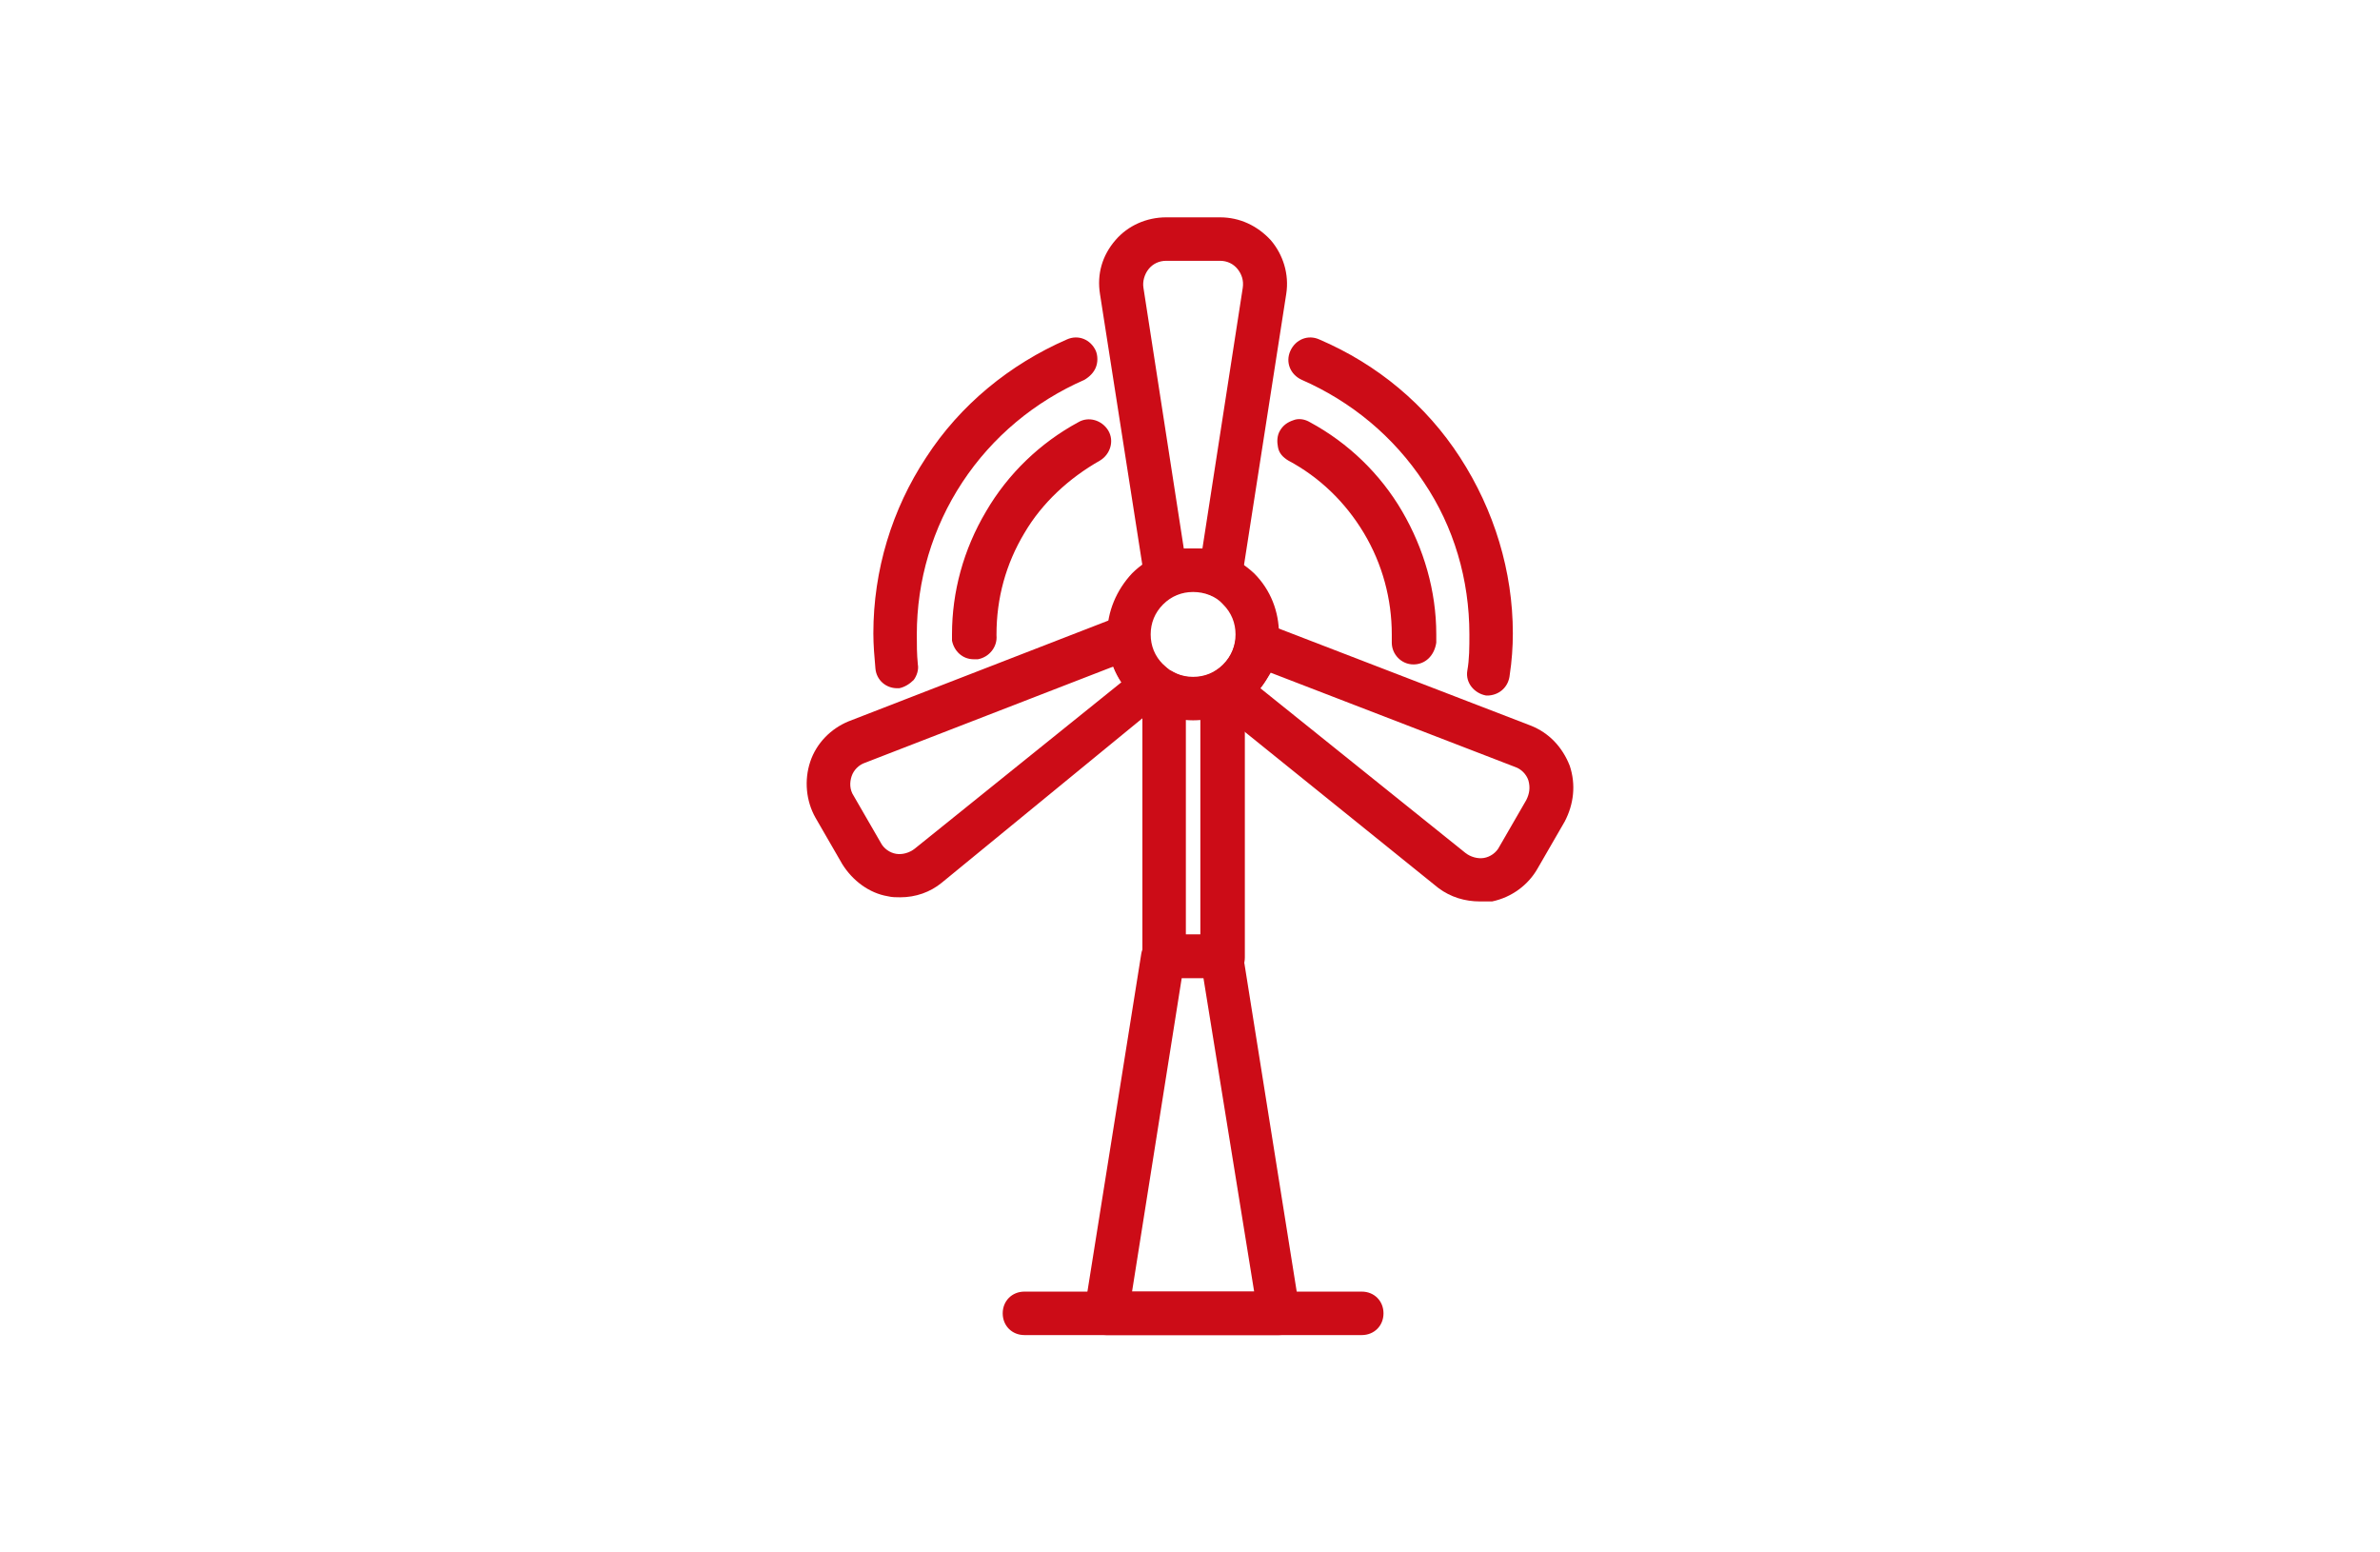 <?xml version="1.0" encoding="utf-8"?>
<!-- Generator: Adobe Illustrator 25.2.0, SVG Export Plug-In . SVG Version: 6.00 Build 0)  -->
<svg version="1.1" xmlns="http://www.w3.org/2000/svg" xmlns:xlink="http://www.w3.org/1999/xlink" x="0px" y="0px"
	 viewBox="0 0 230 150" style="enable-background:new 0 0 230 150;" xml:space="preserve">
<style type="text/css">
	.st4{fill:#CC0C17;}
</style>
<g id="energie">
	<g>
		<g>
			<path class="st4" d="M131.6,128H99c-0.6,0-1.1-0.5-1.1-1.1c0-0.6,0.5-1.1,1.1-1.1h32.6c0.6,0,1.1,0.5,1.1,1.1
				C132.7,127.5,132.2,128,131.6,128L131.6,128z"/>
			<path class="st4" d="M131.6,129H99c-1.2,0-2.1-0.9-2.1-2.1c0-1.2,0.9-2.1,2.1-2.1h32.6c1.2,0,2.1,0.9,2.1,2.1
				C133.7,128.1,132.8,129,131.6,129z M99,126.8c-0.1,0-0.1,0-0.1,0.1c0,0.1,0,0.1,0.1,0.1h32.6c0.1,0,0.1,0,0.1-0.1
				c0-0.1,0-0.1-0.1-0.1H99z"/>
		</g>
		<g>
			<path class="st4" d="M86.7,65.5c-0.6,0-1-0.4-1.1-1c-0.1-1.1-0.2-2.2-0.2-3.3c0-5.9,1.7-11.6,4.9-16.5c3.2-4.9,7.8-8.7,13.2-11
				c0.6-0.2,1.2,0,1.4,0.6c0.1,0.3,0.1,0.6,0,0.8c-0.1,0.3-0.3,0.5-0.6,0.6c-5,2.1-9.2,5.7-12.2,10.2c-3,4.5-4.6,9.8-4.6,15.3
				c0,1,0,2,0.2,3c0,0.3,0,0.6-0.2,0.8c-0.2,0.2-0.4,0.4-0.7,0.4L86.7,65.5z"/>
			<path class="st4" d="M86.7,66.5c-1.1,0-2-0.8-2.1-1.9c-0.1-1.1-0.2-2.3-0.2-3.4c0-6.1,1.8-12,5.1-17c3.3-5.1,8.1-9,13.6-11.4
				c1.1-0.5,2.3,0,2.8,1.1c0.2,0.5,0.2,1.1,0,1.6c-0.2,0.5-0.6,0.9-1.1,1.2c-4.8,2.1-8.9,5.5-11.8,9.9c-2.9,4.4-4.4,9.5-4.4,14.7
				c0,1,0,1.9,0.1,2.9c0.1,0.5-0.1,1.1-0.4,1.5c-0.4,0.4-0.9,0.7-1.4,0.8L86.7,66.5C86.7,66.5,86.7,66.5,86.7,66.5z M104,34.7
				C104,34.7,104,34.7,104,34.7c-5.3,2.2-9.7,5.9-12.8,10.7c-3.1,4.7-4.8,10.3-4.8,15.9c0,1,0.1,2.1,0.2,3.1c0,0,0.1,0.1,0.1,0.1h0
				l0.1-0.1c-0.1-1-0.2-2.1-0.2-3.1c0-5.6,1.6-11.1,4.7-15.8c3.1-4.7,7.5-8.4,12.7-10.6l0,0L104,34.7C104.1,34.7,104,34.7,104,34.7z
				"/>
		</g>
		<g>
			<path class="st4" d="M143.9,66.2h-0.2c-0.6-0.1-1-0.6-0.9-1.2c0.2-1.2,0.2-2.4,0.2-3.6c0-5.4-1.6-10.7-4.6-15.3
				c-3-4.5-7.2-8.1-12.2-10.2c-0.6-0.2-0.8-0.9-0.6-1.5c0.2-0.6,0.9-0.8,1.5-0.6c5.4,2.3,10,6.1,13.2,11s4.9,10.6,4.9,16.5
				c0,1.3-0.1,2.6-0.3,3.9C144.9,65.7,144.4,66.2,143.9,66.2L143.9,66.2z"/>
			<path class="st4" d="M143.9,67.2l-0.3,0c-1.1-0.2-2-1.2-1.8-2.4c0.2-1.1,0.2-2.3,0.2-3.5c0-5.3-1.5-10.4-4.4-14.7
				c-2.9-4.4-7-7.8-11.8-9.9c-1.1-0.5-1.6-1.7-1.1-2.8c0.5-1.1,1.7-1.6,2.8-1.1c5.6,2.4,10.3,6.3,13.6,11.4c3.3,5.1,5.1,11,5.1,17
				c0,1.3-0.1,2.7-0.3,4C145.8,66.3,145,67.1,143.9,67.2L143.9,67.2z M143.8,65.2L143.8,65.2c0.1,0,0.1,0,0.1-0.1
				c0.2-1.3,0.3-2.5,0.3-3.8c0-5.7-1.6-11.2-4.8-15.9c-3.1-4.7-7.5-8.4-12.8-10.7c-0.1,0-0.1,0-0.1,0.1c0,0.1,0,0.1,0.1,0.1
				c5.2,2.2,9.6,5.9,12.7,10.6c3.1,4.7,4.7,10.2,4.7,15.8c0,1.2-0.1,2.5-0.2,3.8C143.8,65.1,143.8,65.1,143.8,65.2z"/>
		</g>
		<g>
			<path class="st4" d="M136.5,63.2c-0.6,0-1.1-0.5-1.1-1.1v-0.8c0-3.6-1-7.2-2.8-10.3c-1.9-3.1-4.5-5.7-7.7-7.4
				c-0.5-0.3-0.7-1-0.4-1.5c0.3-0.5,1-0.7,1.5-0.4c3.5,1.9,6.5,4.8,8.5,8.2c2.1,3.5,3.1,7.4,3.1,11.4v0.8
				C137.6,62.8,137.1,63.3,136.5,63.2L136.5,63.2z"/>
			<path class="st4" d="M136.6,64.2C136.5,64.2,136.5,64.2,136.6,64.2c-1.2,0-2.1-1-2.1-2.1v-0.8c0-3.4-0.9-6.8-2.7-9.8
				c-1.8-3-4.3-5.4-7.3-7c-0.5-0.3-0.9-0.7-1-1.3c-0.1-0.5-0.1-1.1,0.2-1.6c0.3-0.5,0.7-0.8,1.3-1c0.5-0.2,1.1-0.1,1.6,0.2
				c3.7,2,6.8,5,8.9,8.6c2.1,3.6,3.3,7.7,3.3,11.9v0.8C138.6,63.4,137.7,64.2,136.6,64.2z M125.4,42.6c0,0-0.1,0-0.1,0.1
				c0,0,0,0.1,0,0.2c3.3,1.8,6.1,4.5,8.1,7.7c1.9,3.3,3,7,3,10.8v0.8c0,0.1,0,0.1,0.1,0.1l0,0c0.1,0,0.1,0,0.1-0.1l0-0.8
				c0-3.8-1-7.6-3-10.9C131.7,47.1,128.9,44.4,125.4,42.6C125.5,42.6,125.5,42.6,125.4,42.6z"/>
		</g>
		<g>
			<path class="st4" d="M94.1,62.7c-0.6,0-1-0.4-1.1-1c0-0.1,0-0.3,0-0.4c0-4,1.1-8,3.1-11.4c2.1-3.5,5-6.3,8.5-8.2
				c0.5-0.3,1.2-0.1,1.5,0.4c0.3,0.5,0.1,1.2-0.4,1.5c-3.2,1.7-5.8,4.3-7.7,7.4c-1.9,3.1-2.8,6.7-2.8,10.3v0.1
				c0.1,0.6-0.4,1.2-1,1.2L94.1,62.7z"/>
			<path class="st4" d="M94.1,63.7c-1.1,0-1.9-0.8-2.1-1.8c0-0.2,0-0.4,0-0.6c0-4.1,1.1-8.2,3.3-11.9c2.1-3.6,5.2-6.6,8.9-8.6
				c1-0.6,2.3-0.2,2.9,0.8c0.6,1,0.2,2.3-0.8,2.9c-3,1.7-5.6,4.1-7.3,7c-1.8,3-2.7,6.3-2.7,9.8v0.1c0.1,1.1-0.7,2.1-1.8,2.3
				L94.1,63.7C94.1,63.7,94.1,63.7,94.1,63.7z M105.2,42.5C105.2,42.5,105.2,42.5,105.2,42.5c-3.5,1.9-6.3,4.6-8.2,7.9
				c-2,3.3-3,7.1-3,10.9c0,0.2,0,0.2,0,0.3c0,0,0,0,0,0l0,0c0.2,0,0.2-0.1,0.2-0.1l0-0.2c0-3.8,1-7.5,3-10.8
				c1.9-3.3,4.7-5.9,8.1-7.8c0,0,0.1-0.1,0-0.2C105.3,42.5,105.3,42.5,105.2,42.5z"/>
		</g>
		<g>
			<path class="st4" d="M87,85.7c-0.3,0-0.7,0-1-0.1c-1.6-0.3-2.9-1.2-3.7-2.6l-2.6-4.5c-0.8-1.4-0.9-3-0.4-4.5
				c0.5-1.5,1.7-2.7,3.2-3.3l26.3-10.2c0.3-0.1,0.7-0.1,1,0.1c0.3,0.2,0.5,0.5,0.5,0.9c0.1,1.5,0.8,2.9,1.9,3.8
				c0.3,0.2,0.4,0.5,0.4,0.9c0,0.3-0.2,0.7-0.4,0.9L90.4,84.5C89.4,85.3,88.2,85.7,87,85.7L87,85.7z M108.2,63.1l-25,9.7
				c-0.9,0.3-1.6,1.1-1.9,1.9c-0.3,0.9-0.2,1.9,0.2,2.7l2.6,4.5c0.5,0.8,1.3,1.4,2.2,1.6c0.9,0.2,1.9-0.1,2.6-0.7l20.8-16.7h0
				C109,65.2,108.5,64.2,108.2,63.1L108.2,63.1z"/>
			<path class="st4" d="M87,86.7c-0.4,0-0.8,0-1.2-0.1c-1.8-0.3-3.4-1.5-4.4-3.1L78.8,79c-0.9-1.6-1.1-3.6-0.5-5.4
				c0.6-1.8,2-3.2,3.7-3.9l26.3-10.2c0.6-0.2,1.3-0.2,1.9,0.2c0.6,0.4,0.9,1,0.9,1.7c0,1.2,0.6,2.3,1.5,3c0.5,0.4,0.8,1,0.8,1.6
				c0,0.6-0.3,1.2-0.8,1.6L91,85.3C89.9,86.2,88.5,86.7,87,86.7z M108.8,60.5l0.4,0.9L82.8,71.6c-1.2,0.5-2.1,1.4-2.6,2.7
				s-0.3,2.6,0.3,3.7l2.6,4.5c0.6,1.1,1.8,1.9,3,2.1c0.3,0.1,0.6,0.1,0.8,0.1h0c0,0,0,0,0,0c1,0,2-0.3,2.8-1l21.8-17.5l0.6-0.9
				l-0.6,0.8c-1.4-1.1-2.2-2.8-2.3-4.5L108.8,60.5z M87,84.5c-0.2,0-0.5,0-0.7-0.1c-1.2-0.2-2.3-1-2.9-2l-2.6-4.5
				c-0.6-1.1-0.7-2.4-0.3-3.5c0.4-1.2,1.3-2.1,2.5-2.5l26.1-10.1l0.3,1.1c0.2,1,0.7,1.9,1.3,2.6l0.7,0.8L89.7,83.6
				C88.9,84.2,87.9,84.5,87,84.5z M107.6,64.4l-24,9.3c-0.6,0.2-1.1,0.7-1.3,1.3c-0.2,0.6-0.2,1.3,0.2,1.9l2.6,4.5
				c0.3,0.6,0.9,1,1.5,1.1c0.6,0.1,1.3-0.1,1.8-0.5l20-16.1C108.1,65.5,107.8,64.9,107.6,64.4z"/>
		</g>
		<g>
			<path class="st4" d="M112.7,56.7c-0.2,0-0.4,0-0.5-0.1c-0.3-0.2-0.5-0.5-0.6-0.8l-4.3-27.5c-0.2-1.6,0.2-3.2,1.2-4.4
				c1-1.2,2.5-1.9,4.1-1.9h5.2h0c1.6,0,3.1,0.7,4.1,1.9s1.5,2.8,1.2,4.4L119,55.8c-0.1,0.3-0.3,0.6-0.6,0.8c-0.3,0.2-0.7,0.2-1,0
				c-1.4-0.6-2.9-0.6-4.3,0C113,56.7,112.9,56.7,112.7,56.7L112.7,56.7z M112.7,24.2c-0.9,0-1.8,0.4-2.5,1.1
				c-0.6,0.7-0.9,1.7-0.7,2.6l4.1,26.2c1.1-0.3,2.3-0.3,3.4,0l4.1-26.2c0.1-0.9-0.1-1.9-0.7-2.6c-0.6-0.7-1.5-1.1-2.5-1.1
				L112.7,24.2z"/>
			<path class="st4" d="M112.7,57.7L112.7,57.7c-0.4,0-0.7-0.1-1-0.3c-0.6-0.3-1-0.9-1.1-1.5l-4.3-27.5c-0.3-1.9,0.2-3.7,1.5-5.2
				c1.2-1.4,3-2.2,4.9-2.2c0,0,0,0,0,0h5.2c0,0,0,0,0,0c1.9,0,3.6,0.8,4.9,2.2c1.2,1.4,1.8,3.3,1.5,5.2L120,56
				c-0.1,0.7-0.5,1.2-1.1,1.5c-0.6,0.3-1.3,0.3-1.9,0c-1.1-0.5-2.3-0.5-3.4,0C113.4,57.6,113.1,57.7,112.7,57.7L112.7,57.7z
				 M112.7,23c-1.3,0-2.5,0.6-3.4,1.5c-0.8,1-1.2,2.3-1,3.6l4.3,27.5l0.1,1.1l-0.1-1c0,0,0,0,0,0c1.7-0.8,3.5-0.8,5.2,0l0.6,0.9
				l-0.5-0.9l4.3-27.6c0.2-1.3-0.2-2.6-1-3.6c-0.8-1-2.1-1.5-3.4-1.5c0,0,0,0,0,0H112.7C112.7,23,112.7,23,112.7,23z M112.8,55.4
				l-4.2-27.3c-0.2-1.2,0.2-2.5,1-3.4c0.8-0.9,2-1.5,3.2-1.5h5.2c0,0,0,0,0,0c1.2,0,2.4,0.5,3.2,1.5c0.8,0.9,1.2,2.2,1,3.4
				l-4.3,27.3l-1.1-0.3c-1-0.2-2-0.2-3,0L112.8,55.4z M115.3,53c0.3,0,0.6,0,0.9,0l3.9-25.2c0.1-0.7-0.1-1.3-0.5-1.8
				c-0.4-0.5-1-0.8-1.7-0.8c0,0,0,0,0,0h-5.2c-0.7,0-1.3,0.3-1.7,0.8c-0.4,0.5-0.6,1.2-0.5,1.8l3.9,25.2C114.7,53,115,53,115.3,53z"
				/>
		</g>
		<g>
			<path class="st4" d="M143,86c-1.2,0-2.4-0.4-3.4-1.1l-21.7-17.5c-0.3-0.2-0.4-0.6-0.4-0.9c0-0.4,0.2-0.7,0.5-0.9
				c1.3-0.8,2.2-2.1,2.4-3.6c0-0.3,0.2-0.6,0.5-0.8c0.3-0.2,0.6-0.2,1-0.1l25.7,9.9h0c1.5,0.6,2.6,1.8,3.2,3.3
				c0.5,1.5,0.4,3.2-0.4,4.5l-2.6,4.5c-0.8,1.4-2.1,2.4-3.7,2.7C143.7,86.1,143.3,86.1,143,86L143,86z M120.4,66.6L141,83.1h0
				c0.7,0.6,1.7,0.8,2.6,0.7c0.9-0.2,1.7-0.7,2.2-1.6l2.6-4.5c0.5-0.8,0.6-1.8,0.2-2.7c-0.3-0.9-1-1.6-1.9-1.9l-24.5-9.5
				C121.9,64.8,121.2,65.8,120.4,66.6L120.4,66.6z"/>
			<path class="st4" d="M143.5,87.1c-0.2,0-0.3,0-0.5,0c-1.4,0-2.8-0.4-4-1.3l-21.7-17.5c-0.5-0.4-0.8-1.1-0.8-1.8
				c0-0.7,0.4-1.3,1-1.7c1-0.6,1.7-1.7,1.9-2.9c0.1-0.6,0.5-1.2,1-1.5c0.6-0.3,1.2-0.4,1.8-0.2l25.7,9.9c1.8,0.7,3.1,2.1,3.8,3.9
				c0.6,1.8,0.4,3.7-0.5,5.4l-2.6,4.5c-0.9,1.6-2.5,2.8-4.4,3.2C143.9,87.1,143.7,87.1,143.5,87.1z M143,85L143,85
				c0.3,0,0.6,0,0.9,0c1.2-0.2,2.3-1,2.9-2.2l2.6-4.5c0.7-1.1,0.8-2.5,0.3-3.7c-0.4-1.2-1.4-2.2-2.6-2.7l-25.7-9.9l-0.1,0.1
				c-0.2,1.8-1.3,3.4-2.8,4.4l0,0l0,0.2l21.7,17.5C141,84.7,142,85.1,143,85L143,85z M143,84.9c-1,0-1.9-0.3-2.7-0.9l-21.5-17.3
				l0.8-0.8c0.7-0.7,1.3-1.6,1.6-2.5l0.3-1l25.5,9.9c1.2,0.5,2.1,1.4,2.5,2.5c0.4,1.2,0.3,2.5-0.3,3.5l-2.6,4.5
				c-0.6,1.1-1.7,1.8-2.9,2C143.5,84.8,143.3,84.9,143,84.9z M121.8,66.5l19.8,15.9c0.5,0.4,1.2,0.6,1.8,0.5
				c0.6-0.1,1.2-0.5,1.5-1.1l2.6-4.5c0.3-0.6,0.4-1.2,0.2-1.9c-0.2-0.6-0.7-1.1-1.3-1.3l-23.6-9.1C122.5,65.5,122.2,66,121.8,66.5z"
				/>
		</g>
		<g>
			<path class="st4" d="M118.1,93.5h-5.6c-0.6,0-1.1-0.5-1.1-1.1V66.8c0-0.4,0.2-0.7,0.5-0.9c0.3-0.2,0.8-0.2,1.1,0
				c1.4,0.7,3.2,0.7,4.6,0c0.3-0.2,0.8-0.2,1.1,0c0.3,0.2,0.5,0.6,0.5,0.9v25.6c0,0.3-0.1,0.6-0.3,0.8
				C118.7,93.4,118.4,93.5,118.1,93.5L118.1,93.5z M113.6,91.3h3.4l0-23c-1.1,0.3-2.3,0.3-3.4,0L113.6,91.3z"/>
			<path class="st4" d="M118.1,94.5h-5.6c-1.2,0-2.1-0.9-2.1-2.1V66.8c0-0.7,0.4-1.4,1-1.8c0.7-0.4,1.5-0.4,2.1,0
				c1.1,0.6,2.5,0.6,3.7,0c0.6-0.3,1.4-0.3,2.1,0.1c0.6,0.4,1,1.1,1,1.8v25.6c0,0.6-0.2,1.1-0.6,1.5
				C119.2,94.3,118.7,94.5,118.1,94.5L118.1,94.5z M112.5,66.7C112.5,66.7,112.4,66.7,112.5,66.7C112.4,66.8,112.4,66.8,112.5,66.7
				l-0.1,25.7c0,0.1,0,0.1,0.1,0.1h5.7c0,0,0.1,0,0.1,0l0-25.6c0,0,0-0.1,0-0.1c0,0-0.1,0-0.1,0c-1.7,0.9-3.8,0.9-5.5,0
				C112.5,66.8,112.5,66.7,112.5,66.7z M118,92.3h-5.4V67.1l1.2,0.3c1,0.2,2,0.2,3,0l1.2-0.3L118,92.3z M114.6,90.3h1.4l0-20.8
				c-0.5,0-1,0-1.4,0V90.3z"/>
		</g>
		<g>
			<path class="st4" d="M123.7,128h-16.8c-0.3,0-0.6-0.1-0.8-0.4c-0.2-0.2-0.3-0.6-0.3-0.9l5.5-34.5c0.1-0.5,0.6-0.9,1.1-0.9h5.6
				c0.5,0,1,0.4,1.1,0.9l5.5,34.5h0c0.1,0.3,0,0.7-0.3,0.9C124.3,127.9,124,128,123.7,128L123.7,128z M108.3,125.8h14.2l-5.2-32.3
				h-3.8L108.3,125.8z"/>
			<path class="st4" d="M123.6,129C123.6,129,123.6,129,123.6,129h-16.7c-0.6,0-1.2-0.3-1.6-0.7c-0.4-0.5-0.6-1.1-0.5-1.7l5.5-34.5
				c0.2-1,1.1-1.8,2.1-1.8h5.6c1,0,1.9,0.7,2.1,1.8l5.5,34.5c0.1,0.6-0.1,1.2-0.5,1.7C124.9,128.7,124.3,129,123.6,129L123.6,129
				L123.6,129C123.7,129,123.6,129,123.6,129z M123.6,127L123.6,127l0.1-0.1l-5.5-34.5c0,0-0.1-0.1-0.1-0.1h0h-5.7
				c-0.1,0-0.1,0-0.1,0.1l-5.5,34.5l0.1,0.1H123.6z M123.6,126.8h-16.5l5.5-34.3h5.5L123.6,126.8z M109.4,124.8h11.8l-4.9-30.3h-2.1
				L109.4,124.8z"/>
		</g>
		<g>
			<path class="st4" d="M115.3,68.6c-1.9,0-3.8-0.8-5.2-2.1c-1.4-1.4-2.2-3.2-2.2-5.2c0-1.9,0.8-3.8,2.1-5.2
				c1.4-1.4,3.2-2.2,5.2-2.2c1.9,0,3.8,0.8,5.2,2.1c1.4,1.4,2.1,3.2,2.1,5.2c0,1.9-0.8,3.8-2.1,5.2
				C119.1,67.8,117.3,68.6,115.3,68.6L115.3,68.6z M115.3,56.2c-1.4,0-2.7,0.5-3.6,1.5c-1,1-1.5,2.3-1.5,3.6c0,1.4,0.5,2.7,1.5,3.6
				c1,1,2.3,1.5,3.6,1.5c1.4,0,2.7-0.5,3.6-1.5c1-1,1.5-2.3,1.5-3.6c0-1.4-0.5-2.7-1.5-3.6C118,56.7,116.7,56.2,115.3,56.2
				L115.3,56.2z"/>
			<path class="st4" d="M115.3,69.6c-2.2,0-4.3-0.9-5.9-2.4c-1.6-1.6-2.4-3.7-2.4-5.9c0-2.2,0.9-4.3,2.4-5.9
				c1.6-1.6,3.7-2.4,5.9-2.4c0,0,0,0,0,0c2.2,0,4.3,0.9,5.9,2.4c1.6,1.6,2.4,3.7,2.4,5.9c0,2.2-0.9,4.3-2.4,5.9
				C119.6,68.7,117.5,69.6,115.3,69.6L115.3,69.6C115.3,69.6,115.3,69.6,115.3,69.6z M115.3,67.6l0,1L115.3,67.6
				c1.7,0,3.3-0.7,4.5-1.9c1.2-1.2,1.9-2.8,1.9-4.5c0-1.7-0.7-3.3-1.9-4.5c-1.2-1.2-2.8-1.9-4.5-1.9c0,0,0,0,0,0
				c-1.7,0-3.3,0.7-4.5,1.9c-1.2,1.2-1.9,2.8-1.9,4.5c0,1.7,0.7,3.3,1.9,4.5C112,67,113.6,67.6,115.3,67.6
				C115.3,67.6,115.3,67.6,115.3,67.6z M115.3,67.4C115.3,67.4,115.3,67.4,115.3,67.4c-1.6,0-3.2-0.6-4.3-1.8
				c-1.1-1.1-1.8-2.7-1.8-4.3c0-1.6,0.6-3.2,1.8-4.3c1.2-1.2,2.7-1.8,4.3-1.8c0,0,0,0,0,0l0,0c1.6,0,3.2,0.6,4.3,1.8
				c1.2,1.2,1.8,2.7,1.8,4.3c0,1.6-0.7,3.2-1.8,4.3C118.5,66.8,116.9,67.4,115.3,67.4z M115.3,57.2c-1.1,0-2.1,0.4-2.9,1.2
				c-0.8,0.8-1.2,1.8-1.2,2.9c0,1.1,0.4,2.1,1.2,2.9c0.8,0.8,1.8,1.2,2.9,1.2h0c1.1,0,2.1-0.4,2.9-1.2c0.8-0.8,1.2-1.8,1.2-2.9
				c0-1.1-0.4-2.1-1.2-2.9C117.5,57.6,116.4,57.2,115.3,57.2C115.3,57.2,115.3,57.2,115.3,57.2z"/>
		</g>
	</g>
</g>
</svg>
